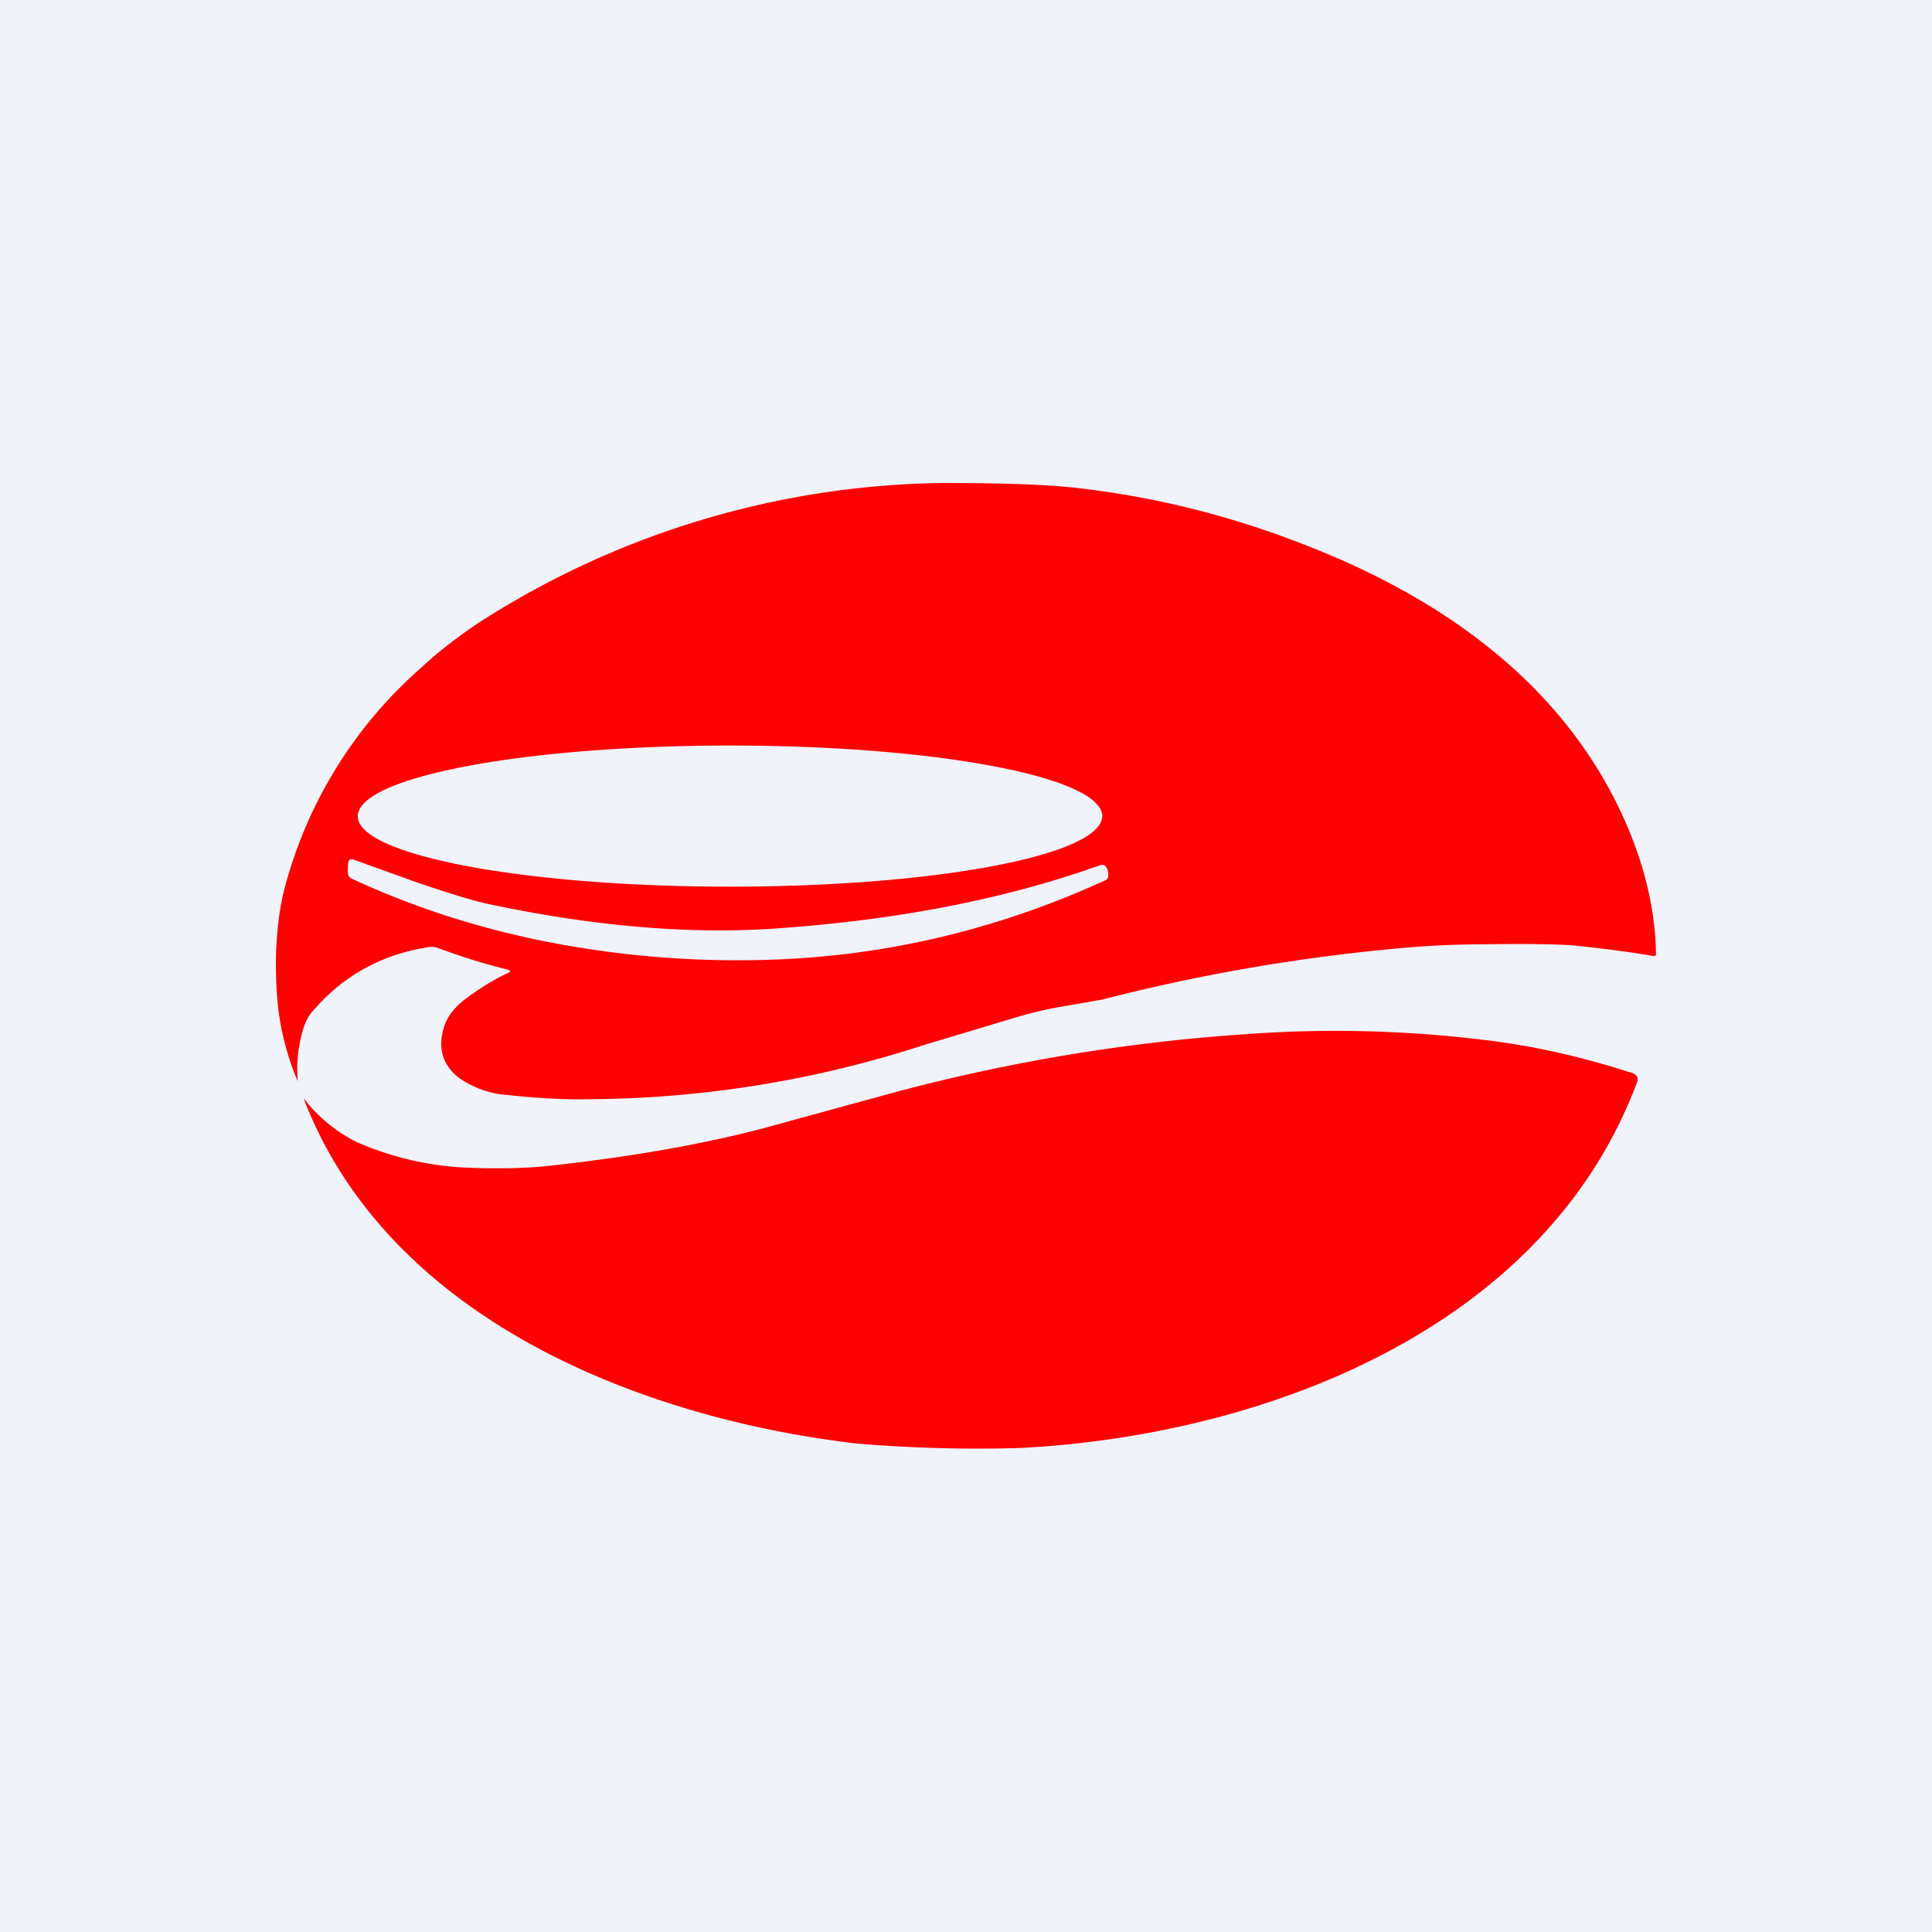 <svg width="56" height="56" viewBox="0 0 56 56" xmlns="http://www.w3.org/2000/svg"><path fill="#F0F3FA" d="M0 0h56v56H0z"/><path fill-rule="evenodd" d="M14.7 28.1c-.65-.16-1.3-.36-1.97-.61a.58.58 0 0 0-.29-.04c-1.38.21-2.52.84-3.41 1.9-.13.16-.23.38-.3.69a4.06 4.06 0 0 0-.1 1.3 7.74 7.74 0 0 1-.6-2.48c-.08-1.14-.01-2.14.19-3a12.85 12.85 0 0 1 3.98-6.5c.44-.41.97-.83 1.6-1.26A25.4 25.4 0 0 1 27.33 14c1.65 0 2.9.04 3.76.13 2.3.25 4.54.8 6.75 1.67 4.05 1.57 7.65 4.13 9.37 8.25.5 1.21.77 2.4.79 3.6 0 .05-.03.07-.08.06-.57-.1-1.31-.2-2.24-.3-.42-.04-1.3-.06-2.64-.04-.93 0-1.81.05-2.63.13a53.97 53.97 0 0 0-8.45 1.47l-1.14.2c-.38.06-.76.15-1.14.25l-2.9.87a31.86 31.86 0 0 1-9.6 1.57c-.8.02-1.63-.03-2.46-.12a2.79 2.79 0 0 1-1.42-.5c-.47-.37-.62-.86-.43-1.47.09-.3.3-.57.63-.82.44-.33.84-.57 1.21-.74.1-.05.1-.08 0-.1Zm-6.07 3.25Zm23.32-7.7c0 1.14-4.83 2.05-10.79 2.05-5.96 0-10.79-.91-10.79-2.04 0-1.14 4.83-2.05 10.8-2.05 5.95 0 10.78.91 10.78 2.05Zm-19.8 1.95-1.89-.68c-.1-.04-.17 0-.17.12l-.01.22c0 .1.03.17.12.21 2 .93 4.13 1.58 6.38 1.96 1.78.3 3.54.43 5.27.4 3.55-.05 6.95-.83 10.2-2.32a.12.12 0 0 0 .07-.1.43.43 0 0 0-.03-.23c-.04-.1-.11-.13-.21-.1-2.79 1-5.95 1.6-9.5 1.84-2.49.16-5.27-.08-8.33-.74-.43-.1-1.07-.3-1.9-.58Zm-1.84 7.49a4.51 4.51 0 0 1-1.36-1.07 1.51 1.51 0 0 0-.08-.1c-.06-.09-.07-.08-.03.02 2.49 6.32 9.75 9.17 15.98 9.9a41.74 41.74 0 0 0 4.77.13c7.07-.37 15.19-3.45 17.86-10.6a.2.2 0 0 0 0-.16.19.19 0 0 0-.12-.1c-1.53-.5-3-.82-4.42-.98a35.4 35.4 0 0 0-6.71-.16 53.3 53.3 0 0 0-10.3 1.7l-3.65 1c-1.82.49-3.98.87-6.5 1.14-.56.05-1.26.07-2.1.04a8.92 8.92 0 0 1-3.34-.76Z" fill="#FE0000"/></svg>